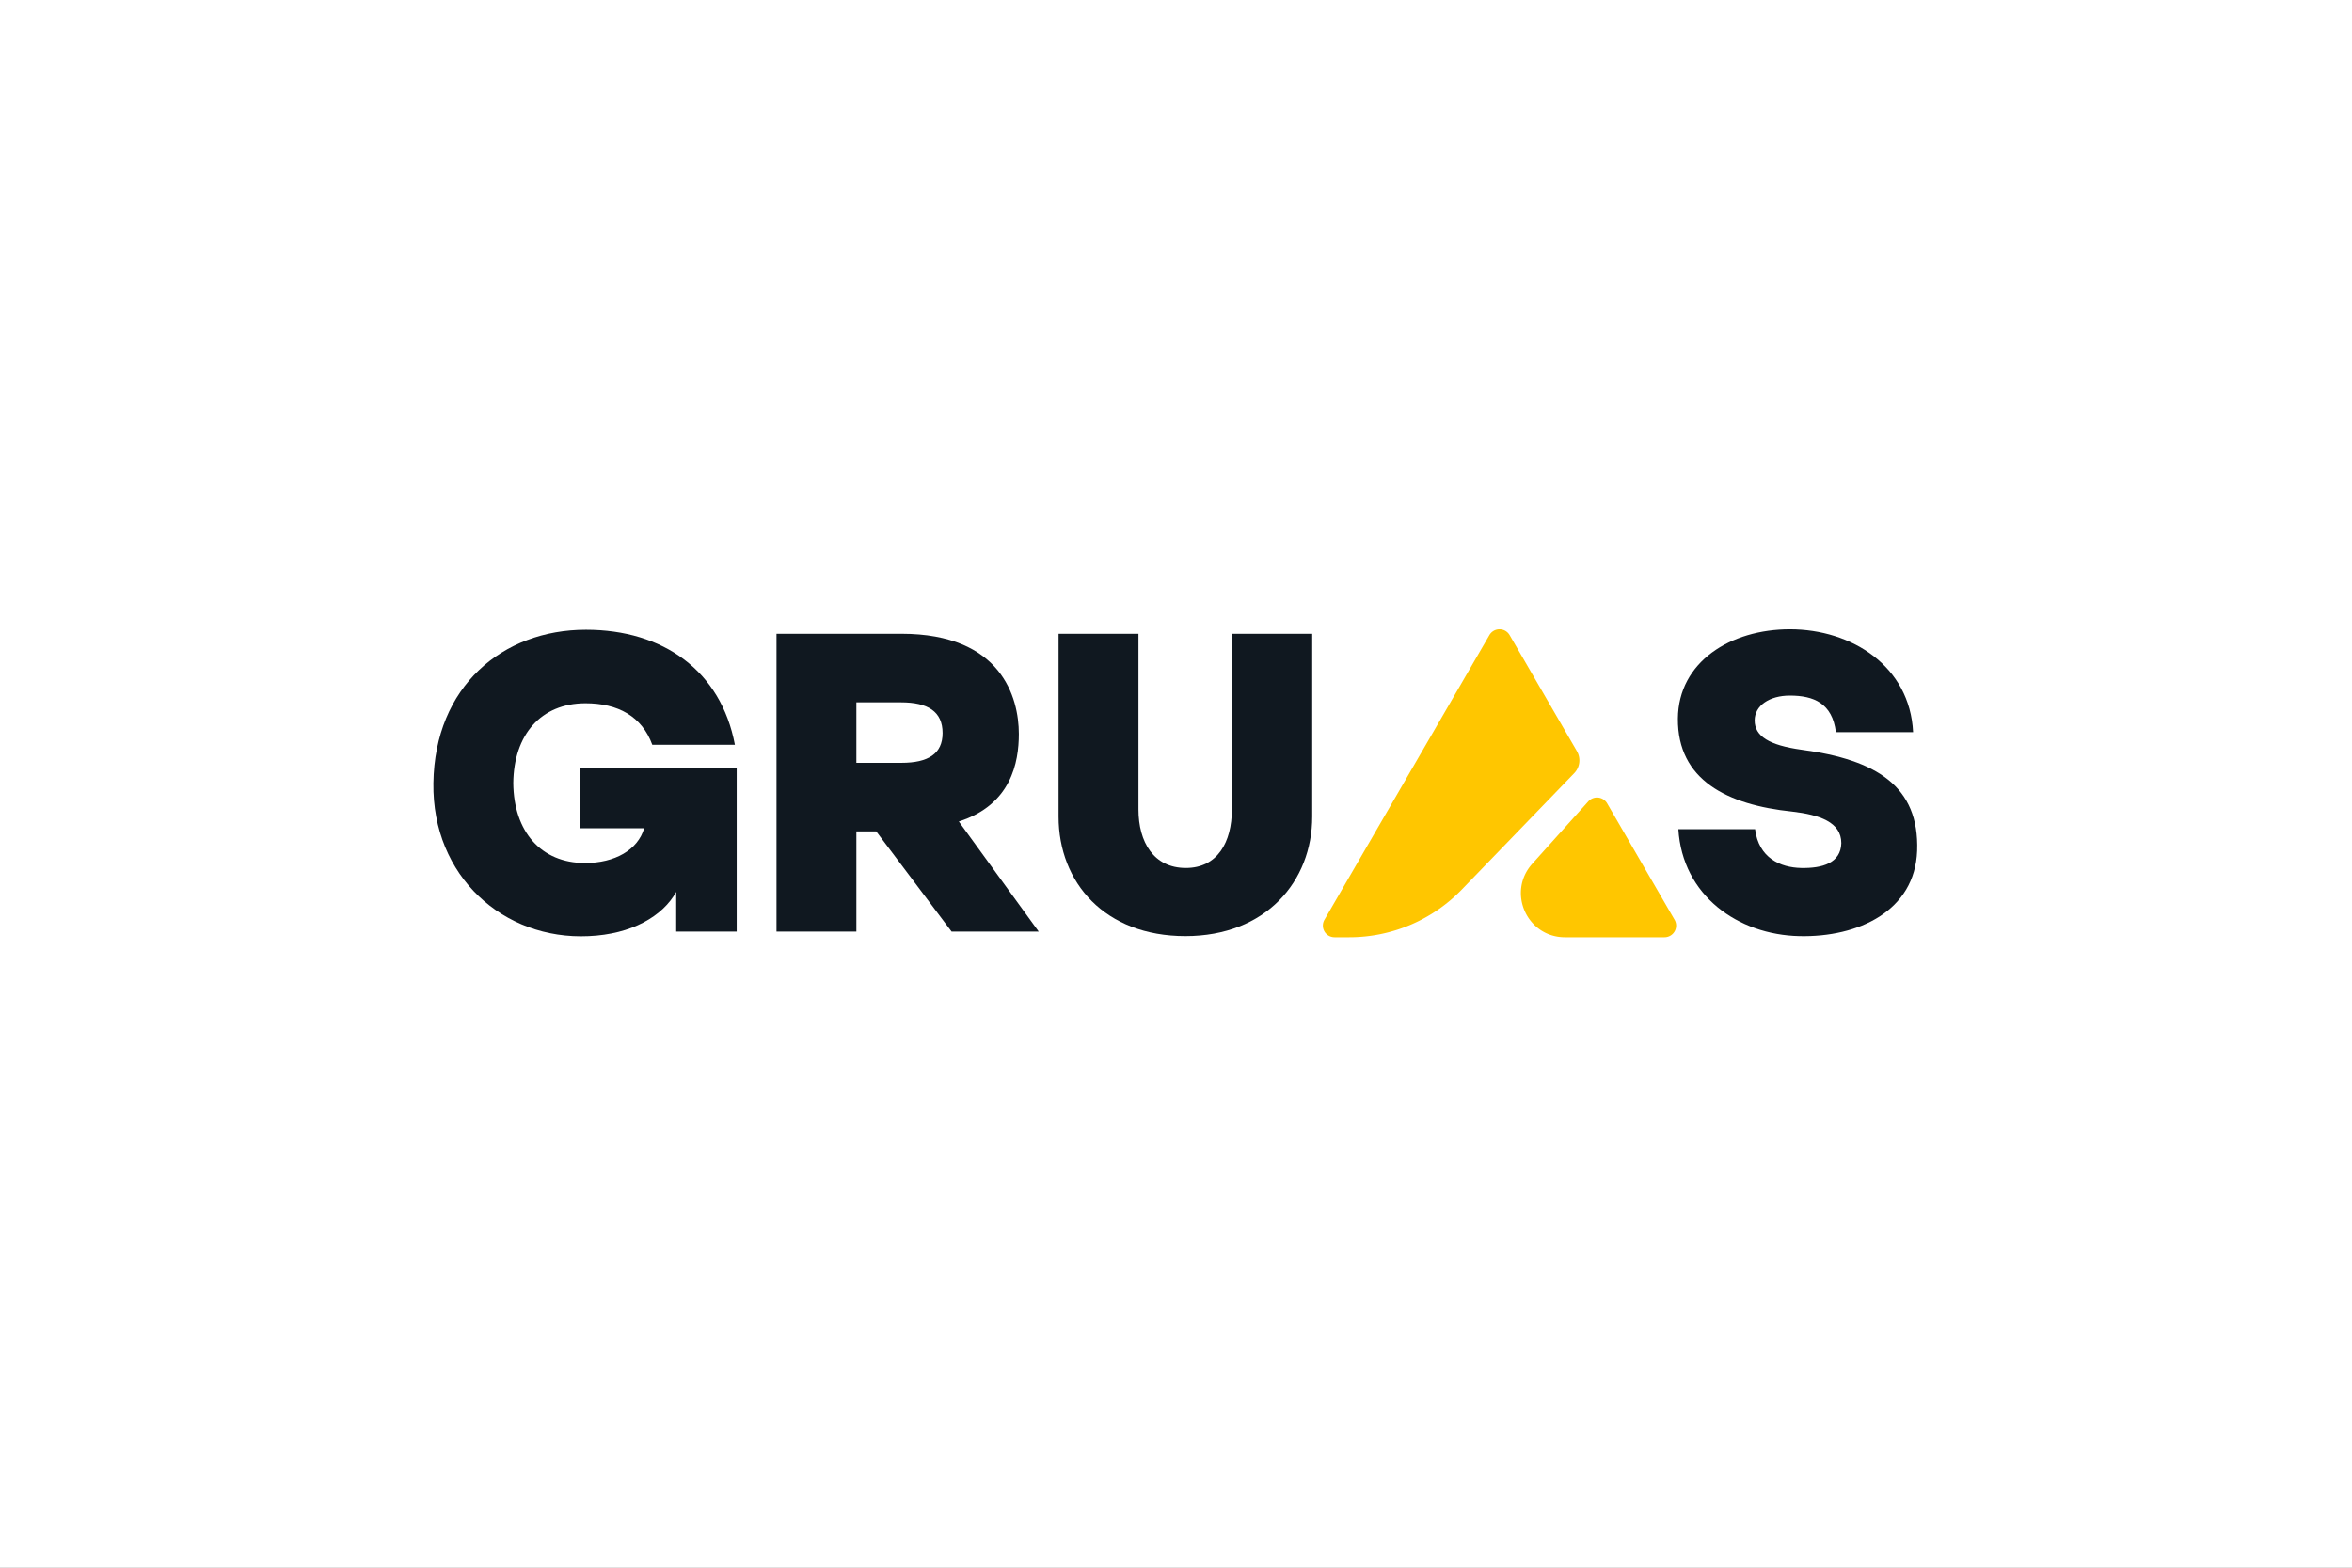 <svg xmlns="http://www.w3.org/2000/svg" xmlns:xlink="http://www.w3.org/1999/xlink" width="1080" height="720" viewBox="0 0 1080 720">
  <rect x="0" y="0" width="1080" height="720" fill="#808080" stroke="none"/>
  <defs>
    <clipPath id="clip-L_GRUAS">
      <rect width="1080" height="720"/>
    </clipPath>
  </defs>
  <g id="L_GRUAS" clip-path="url(#clip-L_GRUAS)">
    <rect width="1080" height="720" fill="#fff"/>
    <g id="Grupo_13" data-name="Grupo 13" transform="translate(14884.129 -19092.668)">
      <path id="Trazado_1242" data-name="Trazado 1242" d="M180.33,80.282c.616-44.355,31.711-70.46,70.045-70.46,35.443,0,61.976,18.853,68.4,52.839H280.841c-4.764-13.059-15.749-19.067-30.668-19.067-20.512,0-32.955,14.517-33.156,36.688.2,22.171,12.644,36.688,32.942,36.688,13.687,0,24.257-6.02,27.148-15.962H247.471V73.231H319.6v75.236H291.826V130.23c-6.209,11.186-20.512,19.481-40.207,20.311-38.963,1.86-71.905-27.362-71.289-70.259" transform="translate(-14865.451 19372.061)" fill="#101820"/>
      <path id="Trazado_1243" data-name="Trazado 1243" d="M192.857,9.97h57.4c45.8,0,53.882,29.222,53.882,46.014,0,13.059-3.519,32.54-27.563,40.207l36.688,50.564H273.259l-34.6-46.014h-9.125v46.014H192.857Zm57.4,59.274c12.229,0,18.866-4.148,18.866-13.675,0-9.954-6.85-14.1-19.067-14.1H229.532V69.244Z" transform="translate(-14720.431 19373.771)" fill="#101820"/>
      <path id="Trazado_1244" data-name="Trazado 1244" d="M203.162,93.9V9.97H239.85V90.585c0,15.133,7.039,26.947,21.756,26.947,14.5,0,21.141-11.815,21.141-26.947V9.97h36.889V93.9c0,29.838-21.342,54.925-58.23,54.925S203.162,124.37,203.162,93.9" transform="translate(-14601.216 19373.771)" fill="#101820"/>
      <path id="Trazado_1245" data-name="Trazado 1245" d="M226,101.619h35.23c1.659,13.26,11.614,17.621,21.141,17.822,9.741.214,18.237-2.275,18.451-11.4,0-9.741-10.155-13.059-22.6-14.5-29.838-3.1-52.637-14.5-52.436-42.7C226,24.724,250.048,9.805,277.2,9.805c28.393,0,55.126,16.993,56.584,47.258H298.336C296.677,43.8,288.181,40.271,277.2,40.271c-9.326,0-16.163,4.562-16.163,11.4,0,7.252,6.623,11.4,21.555,13.474,34.4,4.562,54.083,16.792,53.052,46.416-1.043,27.576-26.947,39.8-54.1,39.176-28.179-.616-53.681-18.652-55.541-49.118" transform="translate(-14339.453 19371.863)" fill="#101820"/>
      <path id="Trazado_1246" data-name="Trazado 1246" d="M290.62,72.092,259.651,18.625a5.37,5.37,0,0,0-8.634-.892L225.276,46.389c-11.7,13.034-2.463,33.747,15.044,33.747h45.662a5.356,5.356,0,0,0,4.638-8.044" transform="translate(-14405.816 19442.992)" fill="#ffc600"/>
      <path id="Trazado_1247" data-name="Trazado 1247" d="M213.55,143.221,289.289,12.482a5.367,5.367,0,0,1,9.288,0l30.906,53.341a8.432,8.432,0,0,1-1.232,10.08l-51.644,53.454a71.845,71.845,0,0,1-51.657,21.907h-6.762a5.355,5.355,0,0,1-4.638-8.044" transform="translate(-14489.512 19371.863)" fill="#ffc600"/>
    </g>
  </g>
</svg>
